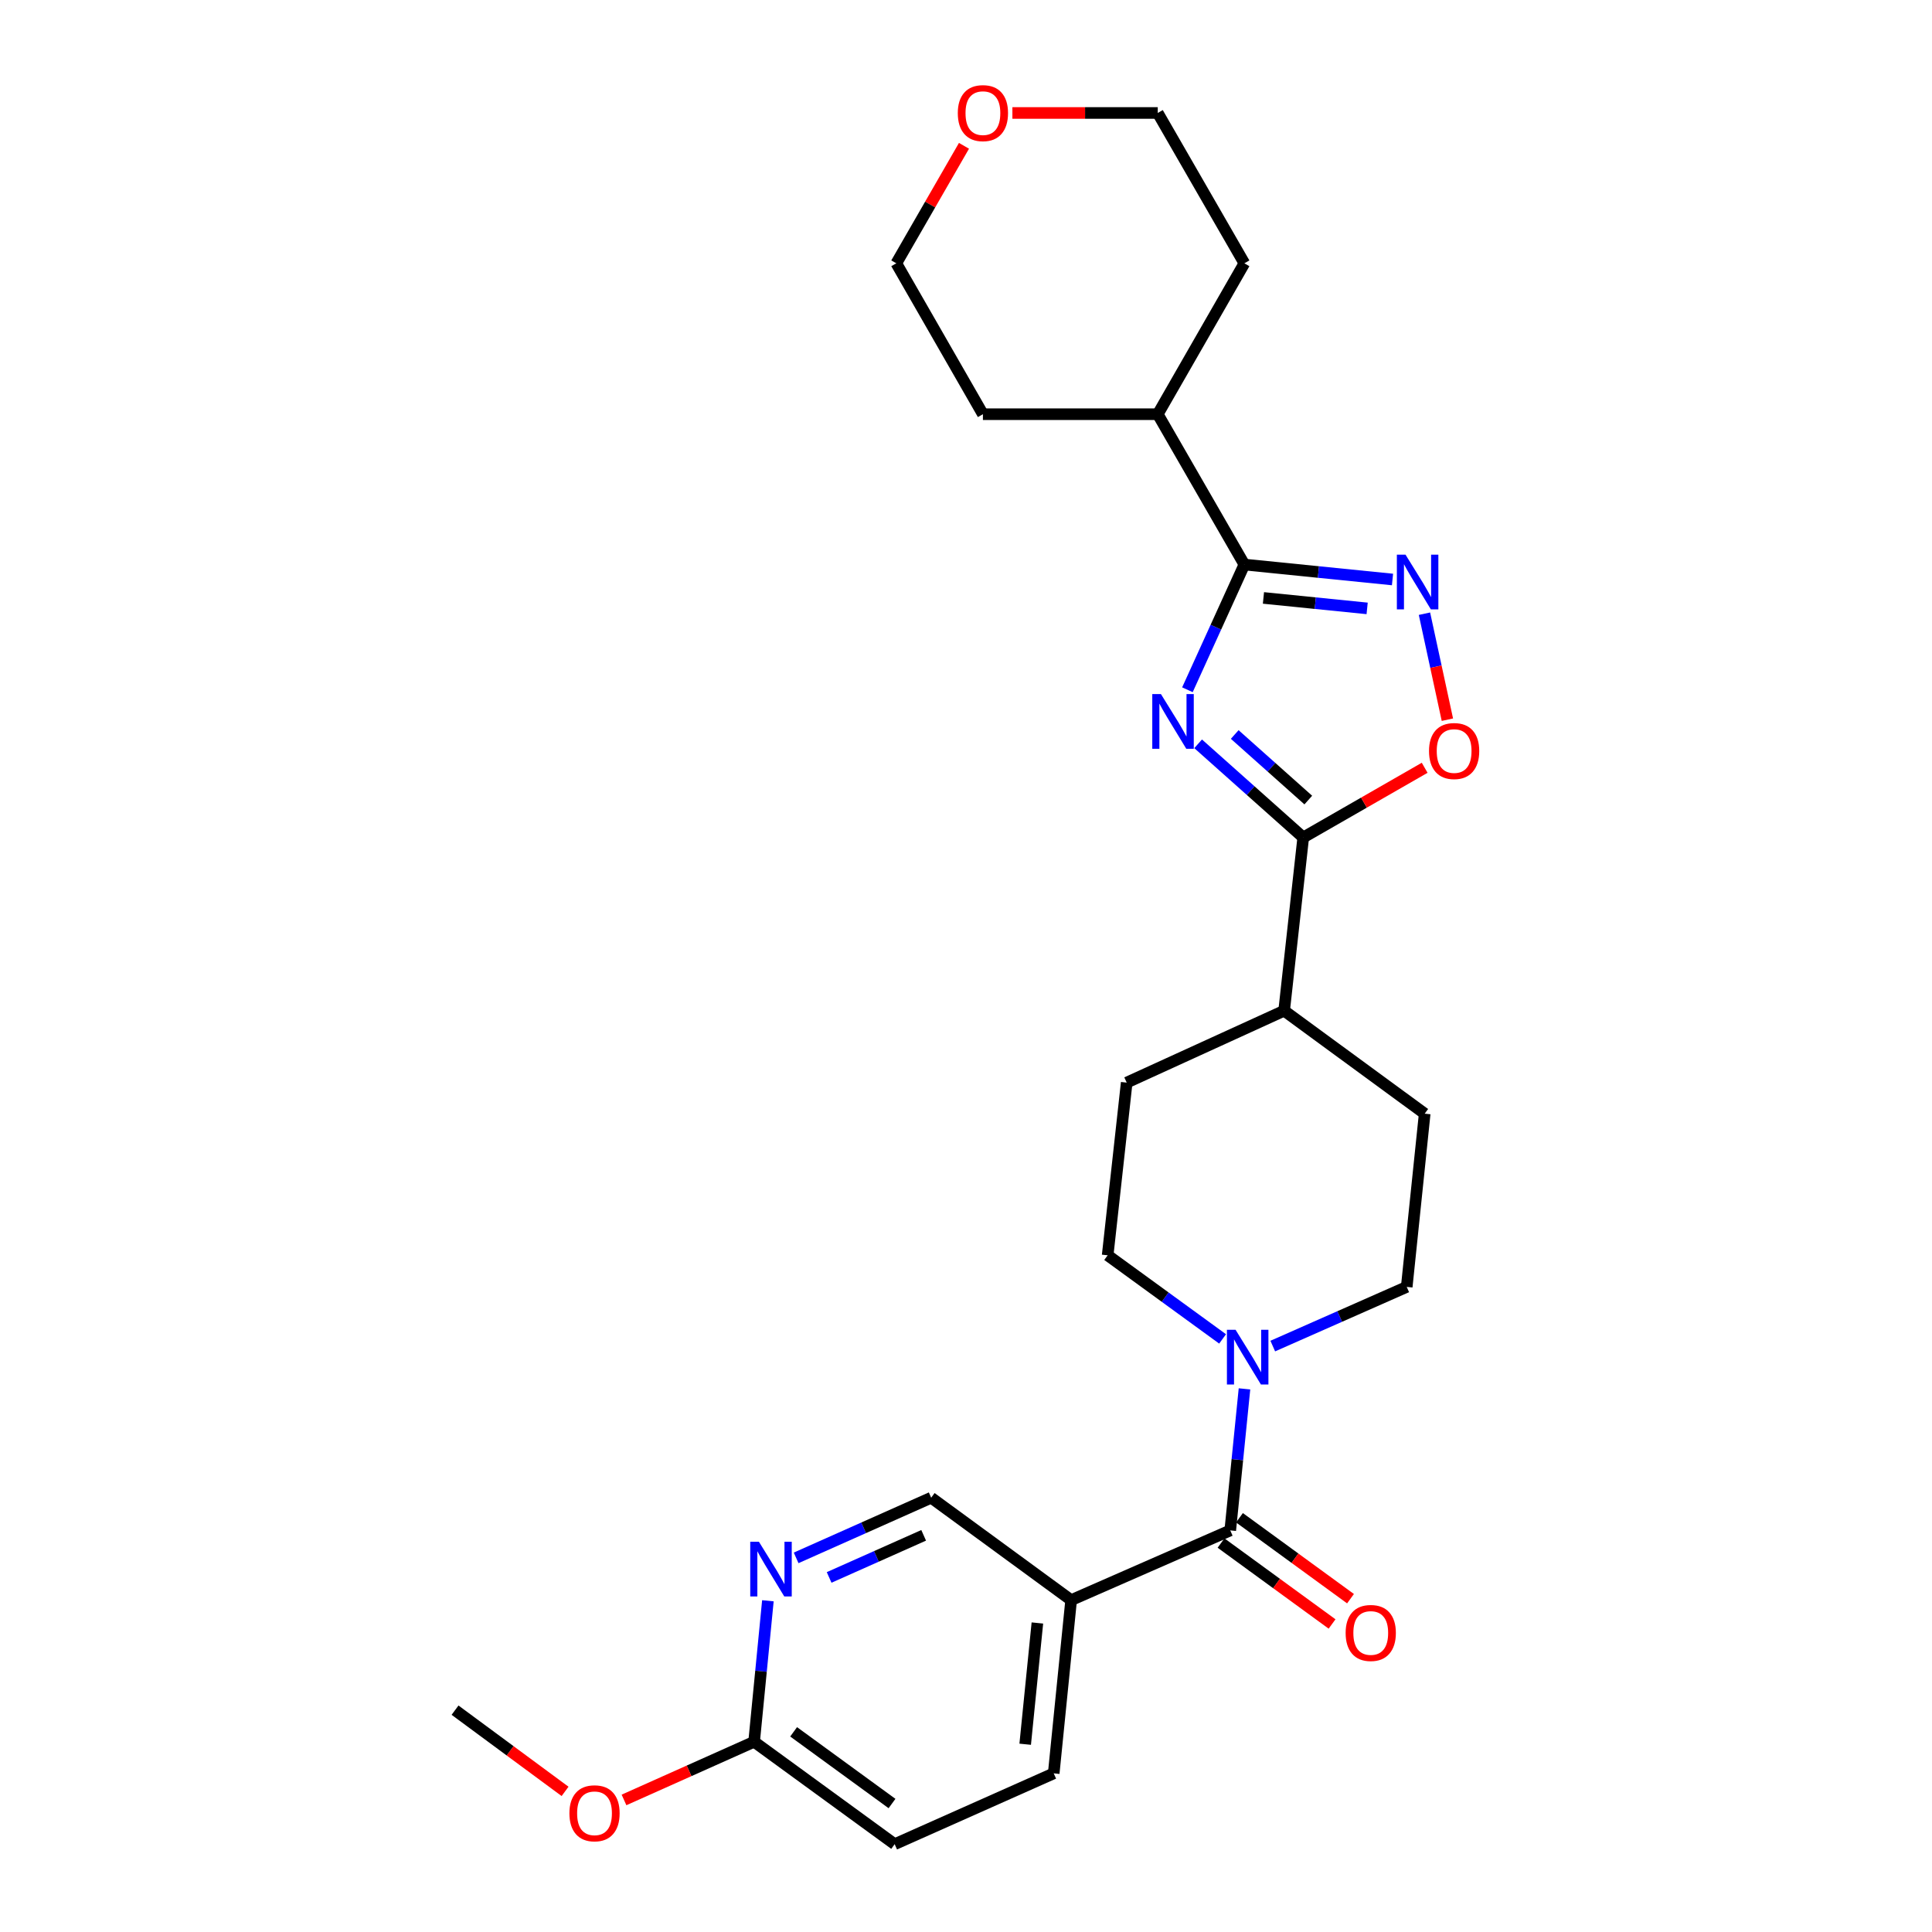 <?xml version='1.0' encoding='iso-8859-1'?>
<svg version='1.1' baseProfile='full'
              xmlns='http://www.w3.org/2000/svg'
                      xmlns:rdkit='http://www.rdkit.org/xml'
                      xmlns:xlink='http://www.w3.org/1999/xlink'
                  xml:space='preserve'
width='1000px' height='1000px' viewBox='0 0 1000 1000'>
<!-- END OF HEADER -->
<rect style='opacity:1.0;fill:#FFFFFF;stroke:none' width='1000' height='1000' x='0' y='0'> </rect>
<path class='bond-0' d='M 614.608,357.02 L 629.346,324.615' style='fill:none;fill-rule:evenodd;stroke:#0000FF;stroke-width:6px;stroke-linecap:butt;stroke-linejoin:miter;stroke-opacity:1' />
<path class='bond-0' d='M 629.346,324.615 L 644.083,292.209' style='fill:none;fill-rule:evenodd;stroke:#000000;stroke-width:6px;stroke-linecap:butt;stroke-linejoin:miter;stroke-opacity:1' />
<path class='bond-1' d='M 620.152,384.995 L 647.35,409.237' style='fill:none;fill-rule:evenodd;stroke:#0000FF;stroke-width:6px;stroke-linecap:butt;stroke-linejoin:miter;stroke-opacity:1' />
<path class='bond-1' d='M 647.35,409.237 L 674.549,433.479' style='fill:none;fill-rule:evenodd;stroke:#000000;stroke-width:6px;stroke-linecap:butt;stroke-linejoin:miter;stroke-opacity:1' />
<path class='bond-1' d='M 639.091,380.173 L 658.13,397.143' style='fill:none;fill-rule:evenodd;stroke:#0000FF;stroke-width:6px;stroke-linecap:butt;stroke-linejoin:miter;stroke-opacity:1' />
<path class='bond-1' d='M 658.13,397.143 L 677.169,414.112' style='fill:none;fill-rule:evenodd;stroke:#000000;stroke-width:6px;stroke-linecap:butt;stroke-linejoin:miter;stroke-opacity:1' />
<path class='bond-2' d='M 644.083,292.209 L 682.422,296.077' style='fill:none;fill-rule:evenodd;stroke:#000000;stroke-width:6px;stroke-linecap:butt;stroke-linejoin:miter;stroke-opacity:1' />
<path class='bond-2' d='M 682.422,296.077 L 720.76,299.944' style='fill:none;fill-rule:evenodd;stroke:#0000FF;stroke-width:6px;stroke-linecap:butt;stroke-linejoin:miter;stroke-opacity:1' />
<path class='bond-2' d='M 653.959,309.488 L 680.796,312.196' style='fill:none;fill-rule:evenodd;stroke:#000000;stroke-width:6px;stroke-linecap:butt;stroke-linejoin:miter;stroke-opacity:1' />
<path class='bond-2' d='M 680.796,312.196 L 707.633,314.903' style='fill:none;fill-rule:evenodd;stroke:#0000FF;stroke-width:6px;stroke-linecap:butt;stroke-linejoin:miter;stroke-opacity:1' />
<path class='bond-15' d='M 644.083,292.209 L 599.252,214.392' style='fill:none;fill-rule:evenodd;stroke:#000000;stroke-width:6px;stroke-linecap:butt;stroke-linejoin:miter;stroke-opacity:1' />
<path class='bond-4' d='M 674.549,433.479 L 705.976,415.441' style='fill:none;fill-rule:evenodd;stroke:#000000;stroke-width:6px;stroke-linecap:butt;stroke-linejoin:miter;stroke-opacity:1' />
<path class='bond-4' d='M 705.976,415.441 L 737.403,397.402' style='fill:none;fill-rule:evenodd;stroke:#FF0000;stroke-width:6px;stroke-linecap:butt;stroke-linejoin:miter;stroke-opacity:1' />
<path class='bond-8' d='M 674.549,433.479 L 664.667,523.14' style='fill:none;fill-rule:evenodd;stroke:#000000;stroke-width:6px;stroke-linecap:butt;stroke-linejoin:miter;stroke-opacity:1' />
<path class='bond-26' d='M 737.299,317.65 L 743.232,345.081' style='fill:none;fill-rule:evenodd;stroke:#0000FF;stroke-width:6px;stroke-linecap:butt;stroke-linejoin:miter;stroke-opacity:1' />
<path class='bond-26' d='M 743.232,345.081 L 749.165,372.512' style='fill:none;fill-rule:evenodd;stroke:#FF0000;stroke-width:6px;stroke-linecap:butt;stroke-linejoin:miter;stroke-opacity:1' />
<path class='bond-3' d='M 636.775,792.134 L 640.459,755.505' style='fill:none;fill-rule:evenodd;stroke:#000000;stroke-width:6px;stroke-linecap:butt;stroke-linejoin:miter;stroke-opacity:1' />
<path class='bond-3' d='M 640.459,755.505 L 644.142,718.877' style='fill:none;fill-rule:evenodd;stroke:#0000FF;stroke-width:6px;stroke-linecap:butt;stroke-linejoin:miter;stroke-opacity:1' />
<path class='bond-6' d='M 636.775,792.134 L 554.421,828.225' style='fill:none;fill-rule:evenodd;stroke:#000000;stroke-width:6px;stroke-linecap:butt;stroke-linejoin:miter;stroke-opacity:1' />
<path class='bond-11' d='M 632.004,798.68 L 660.74,819.624' style='fill:none;fill-rule:evenodd;stroke:#000000;stroke-width:6px;stroke-linecap:butt;stroke-linejoin:miter;stroke-opacity:1' />
<path class='bond-11' d='M 660.74,819.624 L 689.477,840.569' style='fill:none;fill-rule:evenodd;stroke:#FF0000;stroke-width:6px;stroke-linecap:butt;stroke-linejoin:miter;stroke-opacity:1' />
<path class='bond-11' d='M 641.546,785.588 L 670.282,806.532' style='fill:none;fill-rule:evenodd;stroke:#000000;stroke-width:6px;stroke-linecap:butt;stroke-linejoin:miter;stroke-opacity:1' />
<path class='bond-11' d='M 670.282,806.532 L 699.019,827.476' style='fill:none;fill-rule:evenodd;stroke:#FF0000;stroke-width:6px;stroke-linecap:butt;stroke-linejoin:miter;stroke-opacity:1' />
<path class='bond-5' d='M 632.813,693.02 L 603.067,671.38' style='fill:none;fill-rule:evenodd;stroke:#0000FF;stroke-width:6px;stroke-linecap:butt;stroke-linejoin:miter;stroke-opacity:1' />
<path class='bond-5' d='M 603.067,671.38 L 573.322,649.739' style='fill:none;fill-rule:evenodd;stroke:#000000;stroke-width:6px;stroke-linecap:butt;stroke-linejoin:miter;stroke-opacity:1' />
<path class='bond-27' d='M 658.783,696.725 L 693.451,681.409' style='fill:none;fill-rule:evenodd;stroke:#0000FF;stroke-width:6px;stroke-linecap:butt;stroke-linejoin:miter;stroke-opacity:1' />
<path class='bond-27' d='M 693.451,681.409 L 728.119,666.093' style='fill:none;fill-rule:evenodd;stroke:#000000;stroke-width:6px;stroke-linecap:butt;stroke-linejoin:miter;stroke-opacity:1' />
<path class='bond-9' d='M 554.421,828.225 L 481.978,775.213' style='fill:none;fill-rule:evenodd;stroke:#000000;stroke-width:6px;stroke-linecap:butt;stroke-linejoin:miter;stroke-opacity:1' />
<path class='bond-14' d='M 554.421,828.225 L 545.403,917.887' style='fill:none;fill-rule:evenodd;stroke:#000000;stroke-width:6px;stroke-linecap:butt;stroke-linejoin:miter;stroke-opacity:1' />
<path class='bond-14' d='M 536.949,840.053 L 530.637,902.816' style='fill:none;fill-rule:evenodd;stroke:#000000;stroke-width:6px;stroke-linecap:butt;stroke-linejoin:miter;stroke-opacity:1' />
<path class='bond-7' d='M 412.076,806.355 L 447.027,790.784' style='fill:none;fill-rule:evenodd;stroke:#0000FF;stroke-width:6px;stroke-linecap:butt;stroke-linejoin:miter;stroke-opacity:1' />
<path class='bond-7' d='M 447.027,790.784 L 481.978,775.213' style='fill:none;fill-rule:evenodd;stroke:#000000;stroke-width:6px;stroke-linecap:butt;stroke-linejoin:miter;stroke-opacity:1' />
<path class='bond-7' d='M 429.154,816.482 L 453.619,805.583' style='fill:none;fill-rule:evenodd;stroke:#0000FF;stroke-width:6px;stroke-linecap:butt;stroke-linejoin:miter;stroke-opacity:1' />
<path class='bond-7' d='M 453.619,805.583 L 478.085,794.683' style='fill:none;fill-rule:evenodd;stroke:#000000;stroke-width:6px;stroke-linecap:butt;stroke-linejoin:miter;stroke-opacity:1' />
<path class='bond-29' d='M 397.462,828.556 L 393.895,865.045' style='fill:none;fill-rule:evenodd;stroke:#0000FF;stroke-width:6px;stroke-linecap:butt;stroke-linejoin:miter;stroke-opacity:1' />
<path class='bond-29' d='M 393.895,865.045 L 390.327,901.533' style='fill:none;fill-rule:evenodd;stroke:#000000;stroke-width:6px;stroke-linecap:butt;stroke-linejoin:miter;stroke-opacity:1' />
<path class='bond-16' d='M 664.667,523.14 L 737.417,576.432' style='fill:none;fill-rule:evenodd;stroke:#000000;stroke-width:6px;stroke-linecap:butt;stroke-linejoin:miter;stroke-opacity:1' />
<path class='bond-17' d='M 664.667,523.14 L 583.178,560.357' style='fill:none;fill-rule:evenodd;stroke:#000000;stroke-width:6px;stroke-linecap:butt;stroke-linejoin:miter;stroke-opacity:1' />
<path class='bond-10' d='M 390.327,901.533 L 463.077,954.545' style='fill:none;fill-rule:evenodd;stroke:#000000;stroke-width:6px;stroke-linecap:butt;stroke-linejoin:miter;stroke-opacity:1' />
<path class='bond-10' d='M 410.78,896.392 L 461.705,933.5' style='fill:none;fill-rule:evenodd;stroke:#000000;stroke-width:6px;stroke-linecap:butt;stroke-linejoin:miter;stroke-opacity:1' />
<path class='bond-20' d='M 390.327,901.533 L 356.655,916.59' style='fill:none;fill-rule:evenodd;stroke:#000000;stroke-width:6px;stroke-linecap:butt;stroke-linejoin:miter;stroke-opacity:1' />
<path class='bond-20' d='M 356.655,916.59 L 322.984,931.646' style='fill:none;fill-rule:evenodd;stroke:#FF0000;stroke-width:6px;stroke-linecap:butt;stroke-linejoin:miter;stroke-opacity:1' />
<path class='bond-12' d='M 573.322,649.739 L 583.178,560.357' style='fill:none;fill-rule:evenodd;stroke:#000000;stroke-width:6px;stroke-linecap:butt;stroke-linejoin:miter;stroke-opacity:1' />
<path class='bond-13' d='M 728.119,666.093 L 737.417,576.432' style='fill:none;fill-rule:evenodd;stroke:#000000;stroke-width:6px;stroke-linecap:butt;stroke-linejoin:miter;stroke-opacity:1' />
<path class='bond-19' d='M 545.403,917.887 L 463.077,954.545' style='fill:none;fill-rule:evenodd;stroke:#000000;stroke-width:6px;stroke-linecap:butt;stroke-linejoin:miter;stroke-opacity:1' />
<path class='bond-23' d='M 599.252,214.392 L 644.083,136.287' style='fill:none;fill-rule:evenodd;stroke:#000000;stroke-width:6px;stroke-linecap:butt;stroke-linejoin:miter;stroke-opacity:1' />
<path class='bond-24' d='M 599.252,214.392 L 508.754,214.392' style='fill:none;fill-rule:evenodd;stroke:#000000;stroke-width:6px;stroke-linecap:butt;stroke-linejoin:miter;stroke-opacity:1' />
<path class='bond-18' d='M 498.957,75.475 L 481.44,105.881' style='fill:none;fill-rule:evenodd;stroke:#FF0000;stroke-width:6px;stroke-linecap:butt;stroke-linejoin:miter;stroke-opacity:1' />
<path class='bond-18' d='M 481.44,105.881 L 463.923,136.287' style='fill:none;fill-rule:evenodd;stroke:#000000;stroke-width:6px;stroke-linecap:butt;stroke-linejoin:miter;stroke-opacity:1' />
<path class='bond-28' d='M 524.016,58.47 L 561.634,58.47' style='fill:none;fill-rule:evenodd;stroke:#FF0000;stroke-width:6px;stroke-linecap:butt;stroke-linejoin:miter;stroke-opacity:1' />
<path class='bond-28' d='M 561.634,58.47 L 599.252,58.47' style='fill:none;fill-rule:evenodd;stroke:#000000;stroke-width:6px;stroke-linecap:butt;stroke-linejoin:miter;stroke-opacity:1' />
<path class='bond-25' d='M 292.478,927.218 L 264.004,906.199' style='fill:none;fill-rule:evenodd;stroke:#FF0000;stroke-width:6px;stroke-linecap:butt;stroke-linejoin:miter;stroke-opacity:1' />
<path class='bond-25' d='M 264.004,906.199 L 235.53,885.18' style='fill:none;fill-rule:evenodd;stroke:#000000;stroke-width:6px;stroke-linecap:butt;stroke-linejoin:miter;stroke-opacity:1' />
<path class='bond-21' d='M 463.923,136.287 L 508.754,214.392' style='fill:none;fill-rule:evenodd;stroke:#000000;stroke-width:6px;stroke-linecap:butt;stroke-linejoin:miter;stroke-opacity:1' />
<path class='bond-22' d='M 599.252,58.47 L 644.083,136.287' style='fill:none;fill-rule:evenodd;stroke:#000000;stroke-width:6px;stroke-linecap:butt;stroke-linejoin:miter;stroke-opacity:1' />
<path  class='atom-0' d='M 600.895 359.251
L 610.175 374.251
Q 611.095 375.731, 612.575 378.411
Q 614.055 381.091, 614.135 381.251
L 614.135 359.251
L 617.895 359.251
L 617.895 387.571
L 614.015 387.571
L 604.055 371.171
Q 602.895 369.251, 601.655 367.051
Q 600.455 364.851, 600.095 364.171
L 600.095 387.571
L 596.415 387.571
L 596.415 359.251
L 600.895 359.251
' fill='#0000FF'/>
<path  class='atom-3' d='M 727.494 287.095
L 736.774 302.095
Q 737.694 303.575, 739.174 306.255
Q 740.654 308.935, 740.734 309.095
L 740.734 287.095
L 744.494 287.095
L 744.494 315.415
L 740.614 315.415
L 730.654 299.015
Q 729.494 297.095, 728.254 294.895
Q 727.054 292.695, 726.694 292.015
L 726.694 315.415
L 723.014 315.415
L 723.014 287.095
L 727.494 287.095
' fill='#0000FF'/>
<path  class='atom-5' d='M 739.654 388.728
Q 739.654 381.928, 743.014 378.128
Q 746.374 374.328, 752.654 374.328
Q 758.934 374.328, 762.294 378.128
Q 765.654 381.928, 765.654 388.728
Q 765.654 395.608, 762.254 399.528
Q 758.854 403.408, 752.654 403.408
Q 746.414 403.408, 743.014 399.528
Q 739.654 395.648, 739.654 388.728
M 752.654 400.208
Q 756.974 400.208, 759.294 397.328
Q 761.654 394.408, 761.654 388.728
Q 761.654 383.168, 759.294 380.368
Q 756.974 377.528, 752.654 377.528
Q 748.334 377.528, 745.974 380.328
Q 743.654 383.128, 743.654 388.728
Q 743.654 394.448, 745.974 397.328
Q 748.334 400.208, 752.654 400.208
' fill='#FF0000'/>
<path  class='atom-6' d='M 639.533 688.304
L 648.813 703.304
Q 649.733 704.784, 651.213 707.464
Q 652.693 710.144, 652.773 710.304
L 652.773 688.304
L 656.533 688.304
L 656.533 716.624
L 652.653 716.624
L 642.693 700.224
Q 641.533 698.304, 640.293 696.104
Q 639.093 693.904, 638.733 693.224
L 638.733 716.624
L 635.053 716.624
L 635.053 688.304
L 639.533 688.304
' fill='#0000FF'/>
<path  class='atom-8' d='M 392.806 797.991
L 402.086 812.991
Q 403.006 814.471, 404.486 817.151
Q 405.966 819.831, 406.046 819.991
L 406.046 797.991
L 409.806 797.991
L 409.806 826.311
L 405.926 826.311
L 395.966 809.911
Q 394.806 807.991, 393.566 805.791
Q 392.366 803.591, 392.006 802.911
L 392.006 826.311
L 388.326 826.311
L 388.326 797.991
L 392.806 797.991
' fill='#0000FF'/>
<path  class='atom-12' d='M 696.498 845.217
Q 696.498 838.417, 699.858 834.617
Q 703.218 830.817, 709.498 830.817
Q 715.778 830.817, 719.138 834.617
Q 722.498 838.417, 722.498 845.217
Q 722.498 852.097, 719.098 856.017
Q 715.698 859.897, 709.498 859.897
Q 703.258 859.897, 699.858 856.017
Q 696.498 852.137, 696.498 845.217
M 709.498 856.697
Q 713.818 856.697, 716.138 853.817
Q 718.498 850.897, 718.498 845.217
Q 718.498 839.657, 716.138 836.857
Q 713.818 834.017, 709.498 834.017
Q 705.178 834.017, 702.818 836.817
Q 700.498 839.617, 700.498 845.217
Q 700.498 850.937, 702.818 853.817
Q 705.178 856.697, 709.498 856.697
' fill='#FF0000'/>
<path  class='atom-19' d='M 495.754 58.55
Q 495.754 51.75, 499.114 47.95
Q 502.474 44.15, 508.754 44.15
Q 515.034 44.15, 518.394 47.95
Q 521.754 51.75, 521.754 58.55
Q 521.754 65.43, 518.354 69.35
Q 514.954 73.23, 508.754 73.23
Q 502.514 73.23, 499.114 69.35
Q 495.754 65.47, 495.754 58.55
M 508.754 70.03
Q 513.074 70.03, 515.394 67.15
Q 517.754 64.23, 517.754 58.55
Q 517.754 52.99, 515.394 50.19
Q 513.074 47.35, 508.754 47.35
Q 504.434 47.35, 502.074 50.15
Q 499.754 52.95, 499.754 58.55
Q 499.754 64.27, 502.074 67.15
Q 504.434 70.03, 508.754 70.03
' fill='#FF0000'/>
<path  class='atom-21' d='M 294.722 938.551
Q 294.722 931.751, 298.082 927.951
Q 301.442 924.151, 307.722 924.151
Q 314.002 924.151, 317.362 927.951
Q 320.722 931.751, 320.722 938.551
Q 320.722 945.431, 317.322 949.351
Q 313.922 953.231, 307.722 953.231
Q 301.482 953.231, 298.082 949.351
Q 294.722 945.471, 294.722 938.551
M 307.722 950.031
Q 312.042 950.031, 314.362 947.151
Q 316.722 944.231, 316.722 938.551
Q 316.722 932.991, 314.362 930.191
Q 312.042 927.351, 307.722 927.351
Q 303.402 927.351, 301.042 930.151
Q 298.722 932.951, 298.722 938.551
Q 298.722 944.271, 301.042 947.151
Q 303.402 950.031, 307.722 950.031
' fill='#FF0000'/>
</svg>
